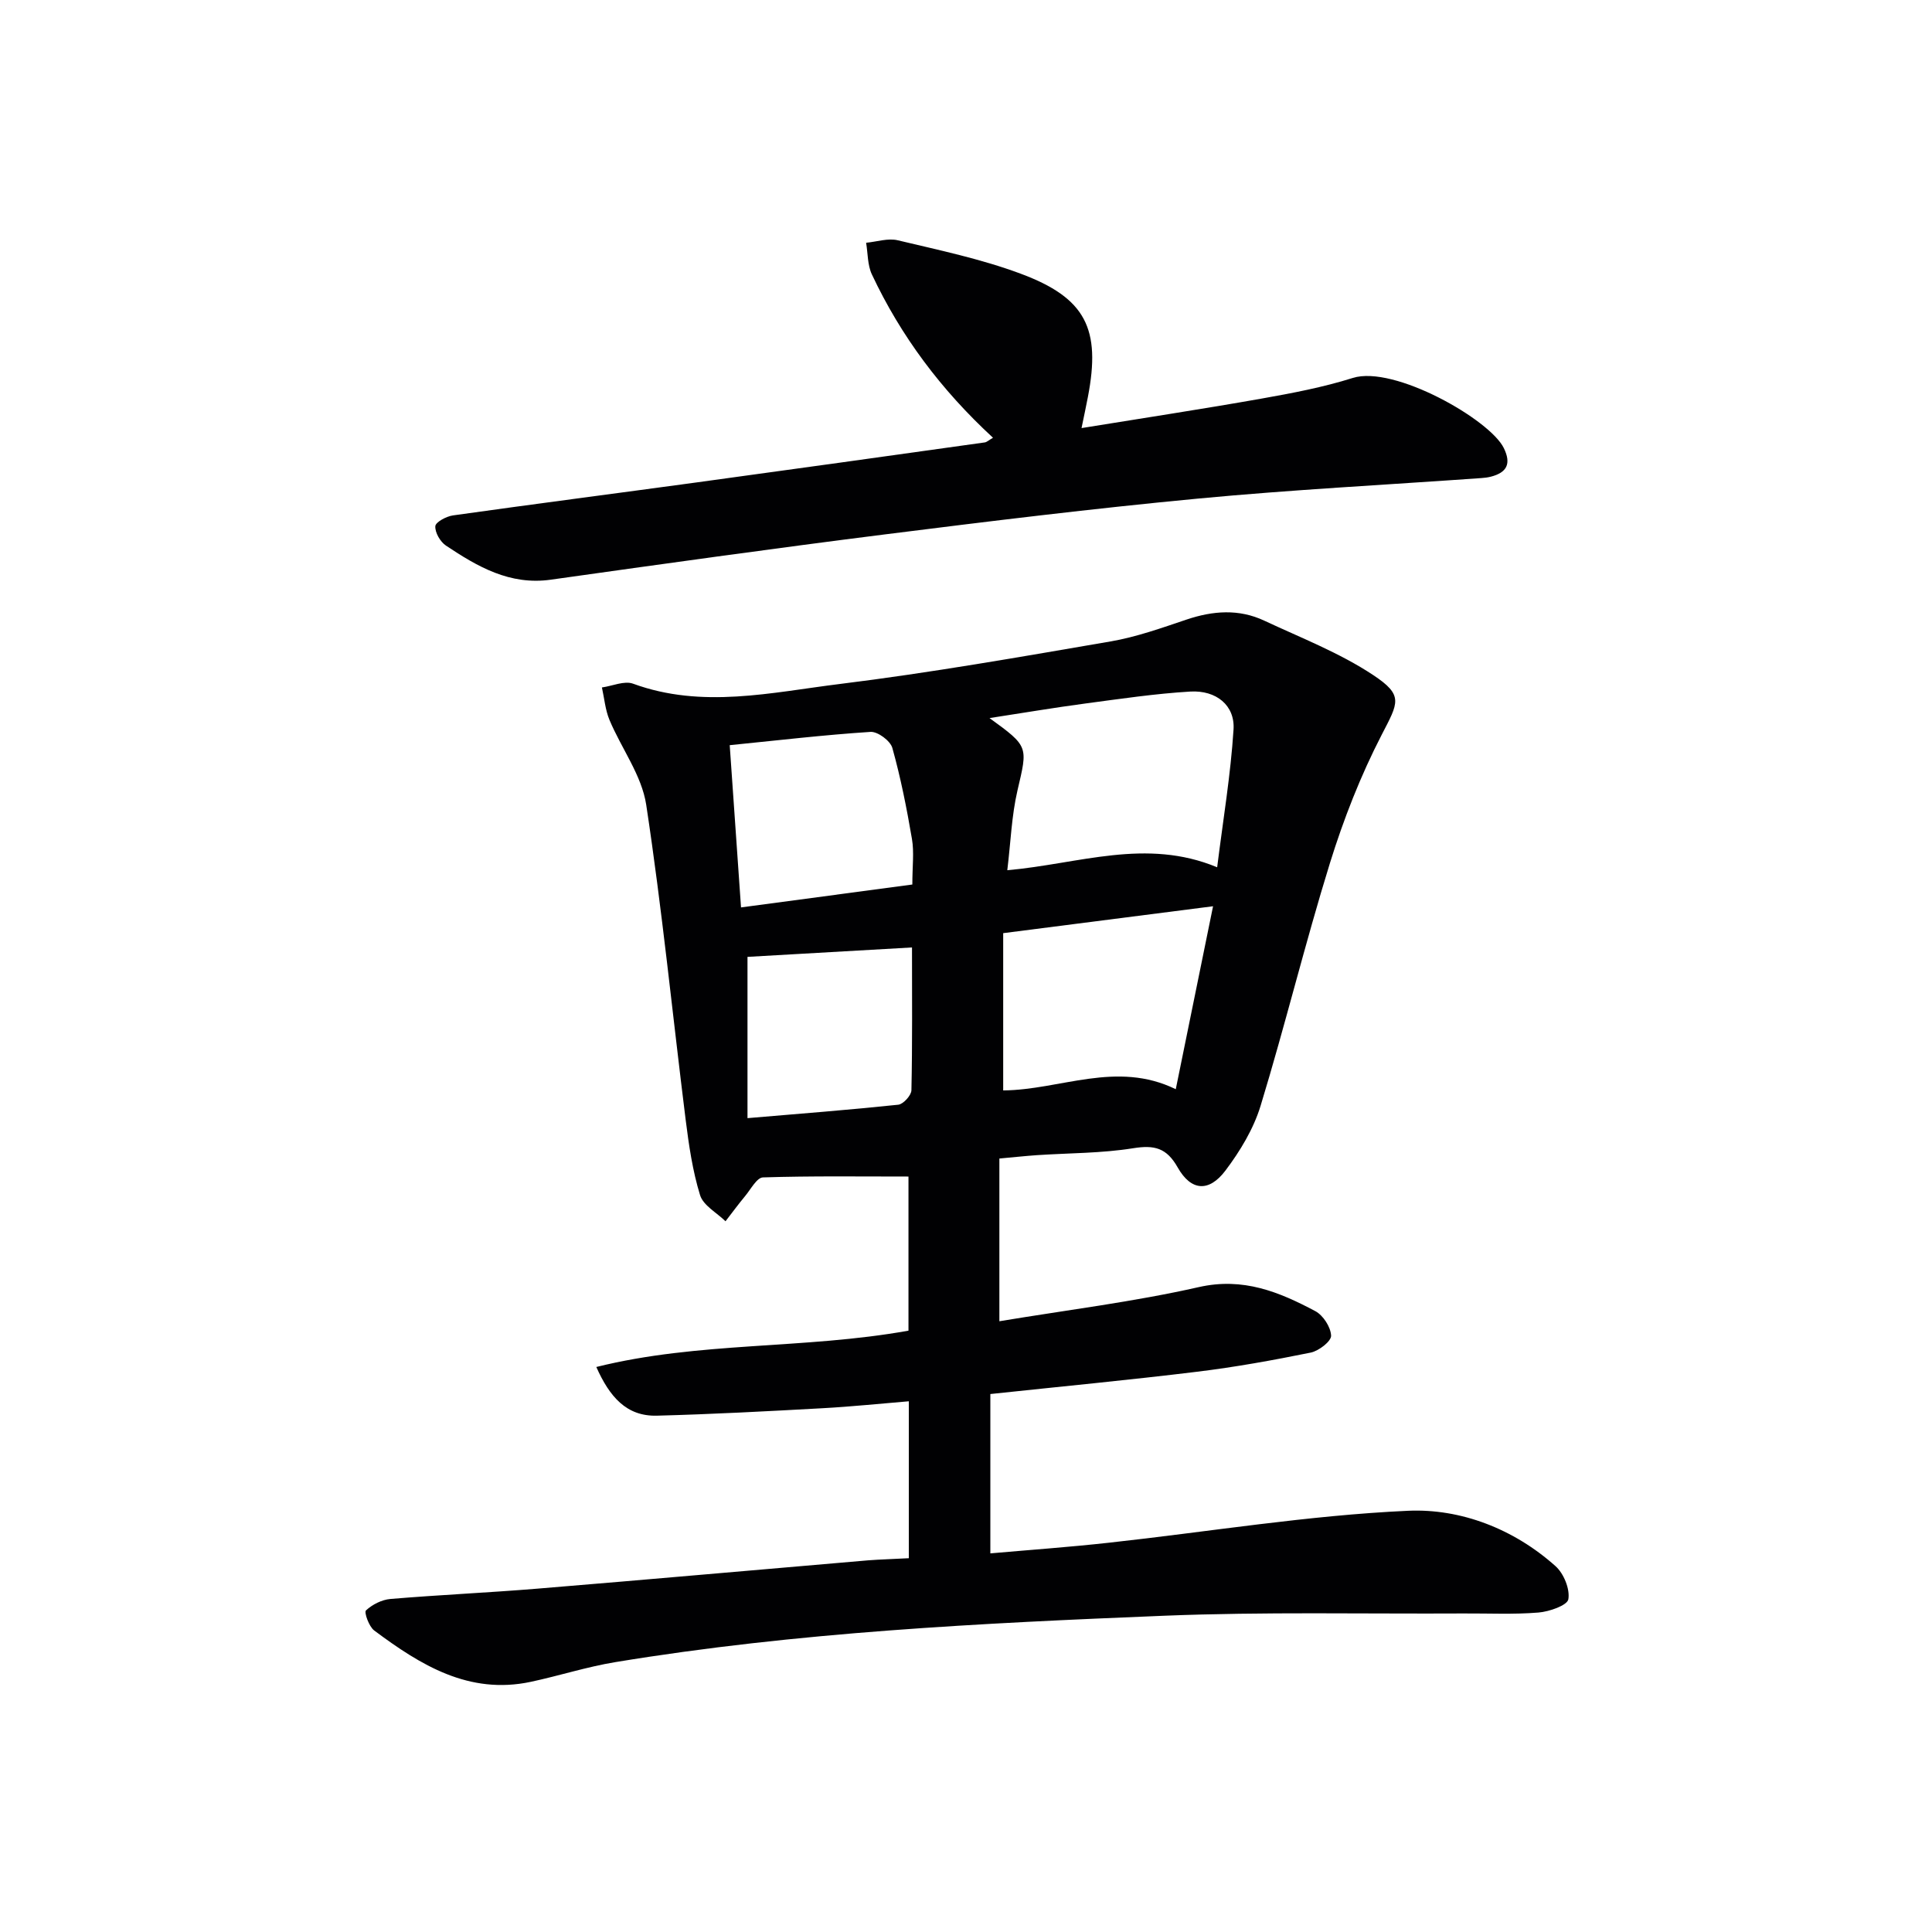 <svg enable-background="new 0 0 400 400" viewBox="0 0 400 400" xmlns="http://www.w3.org/2000/svg"><path d="m188.16 322.61c0-11 0-21.41 0-32.49-5.82.48-11.86 1.11-17.91 1.44-11.41.63-22.82 1.24-34.24 1.54-6.31.17-9.8-3.91-12.55-10.08 21.28-5.3 42.93-3.63 64.63-7.52 0-10.8 0-21.78 0-31.91-9.97 0-20.06-.14-30.13.18-1.27.04-2.52 2.46-3.68 3.85-1.41 1.7-2.72 3.48-4.07 5.23-1.82-1.78-4.61-3.27-5.27-5.41-1.55-5.03-2.32-10.34-2.98-15.59-2.72-21.75-4.88-43.58-8.17-65.24-.93-6.1-5.14-11.66-7.61-17.57-.87-2.09-1.06-4.47-1.56-6.71 2.17-.3 4.64-1.44 6.45-.78 14.3 5.24 28.64 1.81 42.81.06 18.77-2.32 37.42-5.61 56.06-8.81 5.36-.92 10.59-2.8 15.77-4.54 5.43-1.82 10.79-2.22 16.02.23 7.63 3.57 15.61 6.66 22.57 11.27 6.37 4.22 5.2 5.7 1.77 12.36-4.37 8.46-7.9 17.48-10.73 26.6-5.15 16.63-9.27 33.58-14.35 50.23-1.46 4.78-4.24 9.38-7.28 13.41-3.42 4.52-7.11 4.24-9.88-.65-2.3-4.08-4.84-4.68-9.22-3.98-6.54 1.05-13.25.99-19.89 1.43-2.45.17-4.9.44-7.81.7v33.69c13.94-2.32 27.77-4.01 41.29-7.07 9.19-2.08 16.63 1 24.11 4.97 1.63.86 3.21 3.31 3.28 5.09.04 1.16-2.55 3.16-4.22 3.5-7.78 1.58-15.62 3-23.5 3.96-13.99 1.71-28.02 3.04-42.83 4.62v32.99c7.9-.7 16.25-1.29 24.57-2.21 20.64-2.26 41.21-5.67 61.91-6.61 10.92-.49 21.91 3.75 30.54 11.47 1.7 1.52 3.01 4.73 2.65 6.85-.22 1.27-3.95 2.57-6.2 2.75-5.13.42-10.32.16-15.48.19-20.66.11-41.34-.36-61.97.47-38.02 1.54-76.05 3.4-113.69 9.61-5.88.97-11.61 2.82-17.45 4.07-12.83 2.74-22.85-3.47-32.44-10.62-1.09-.81-2.13-3.77-1.71-4.16 1.31-1.22 3.27-2.22 5.06-2.37 10.1-.85 20.24-1.3 30.35-2.13 22.86-1.88 45.7-3.92 68.56-5.87 2.46-.19 4.94-.25 8.42-.44zm63.84-143.05c1.24-9.93 2.8-19.2 3.39-28.53.32-4.98-3.57-8.16-8.95-7.85-7.26.43-14.49 1.51-21.71 2.47-6.4.85-12.76 1.93-19.86 3.02 8.18 5.93 7.91 5.87 5.79 14.97-1.22 5.23-1.4 10.69-2.11 16.53 14.9-1.32 28.69-6.74 43.45-.61zm-.85 8.07c-14.84 1.9-28.86 3.7-43.45 5.57v32.56c11.87-.1 23.44-6.25 35.73-.25 2.6-12.74 5.04-24.69 7.72-37.88zm-62.26-4.5c0-3.81.39-6.69-.08-9.43-1.08-6.34-2.33-12.67-4.06-18.85-.41-1.47-3.03-3.42-4.52-3.32-9.56.62-19.08 1.74-29.15 2.75.79 11.28 1.55 22.24 2.34 33.59 12.23-1.64 23.83-3.19 35.47-4.74zm-34.13 48.37c11.08-.94 21.16-1.72 31.21-2.78 1.05-.11 2.71-1.94 2.73-3 .21-9.74.12-19.49.12-29.56-11.25.65-22.71 1.3-34.06 1.95z" fill="#010103"/><path d="m205.59 90.63c-10.76-9.92-19.08-21.05-25.08-33.82-.91-1.94-.82-4.35-1.19-6.55 2.19-.2 4.53-1 6.56-.51 8.54 2.04 17.21 3.85 25.4 6.9 13.55 5.03 16.68 11.44 13.95 25.57-.36 1.89-.77 3.78-1.31 6.41 12.8-2.08 25.04-3.94 37.24-6.1 6.36-1.13 12.77-2.34 18.92-4.28 8.53-2.69 28.4 8.63 31.27 14.52 1.58 3.24.65 5.06-2.68 5.92-.64.16-1.31.25-1.97.29-19.57 1.39-39.17 2.4-58.69 4.25-21.66 2.05-43.28 4.7-64.87 7.42-23.07 2.91-46.1 6.13-69.12 9.37-8.47 1.19-15.15-2.7-21.69-7.06-1.18-.79-2.29-2.7-2.2-4.02.05-.84 2.28-2.04 3.65-2.23 16.78-2.36 33.58-4.53 50.37-6.82 19.91-2.72 39.82-5.5 59.72-8.29.45-.06.85-.47 1.72-.97z" fill="#010103"/></svg>